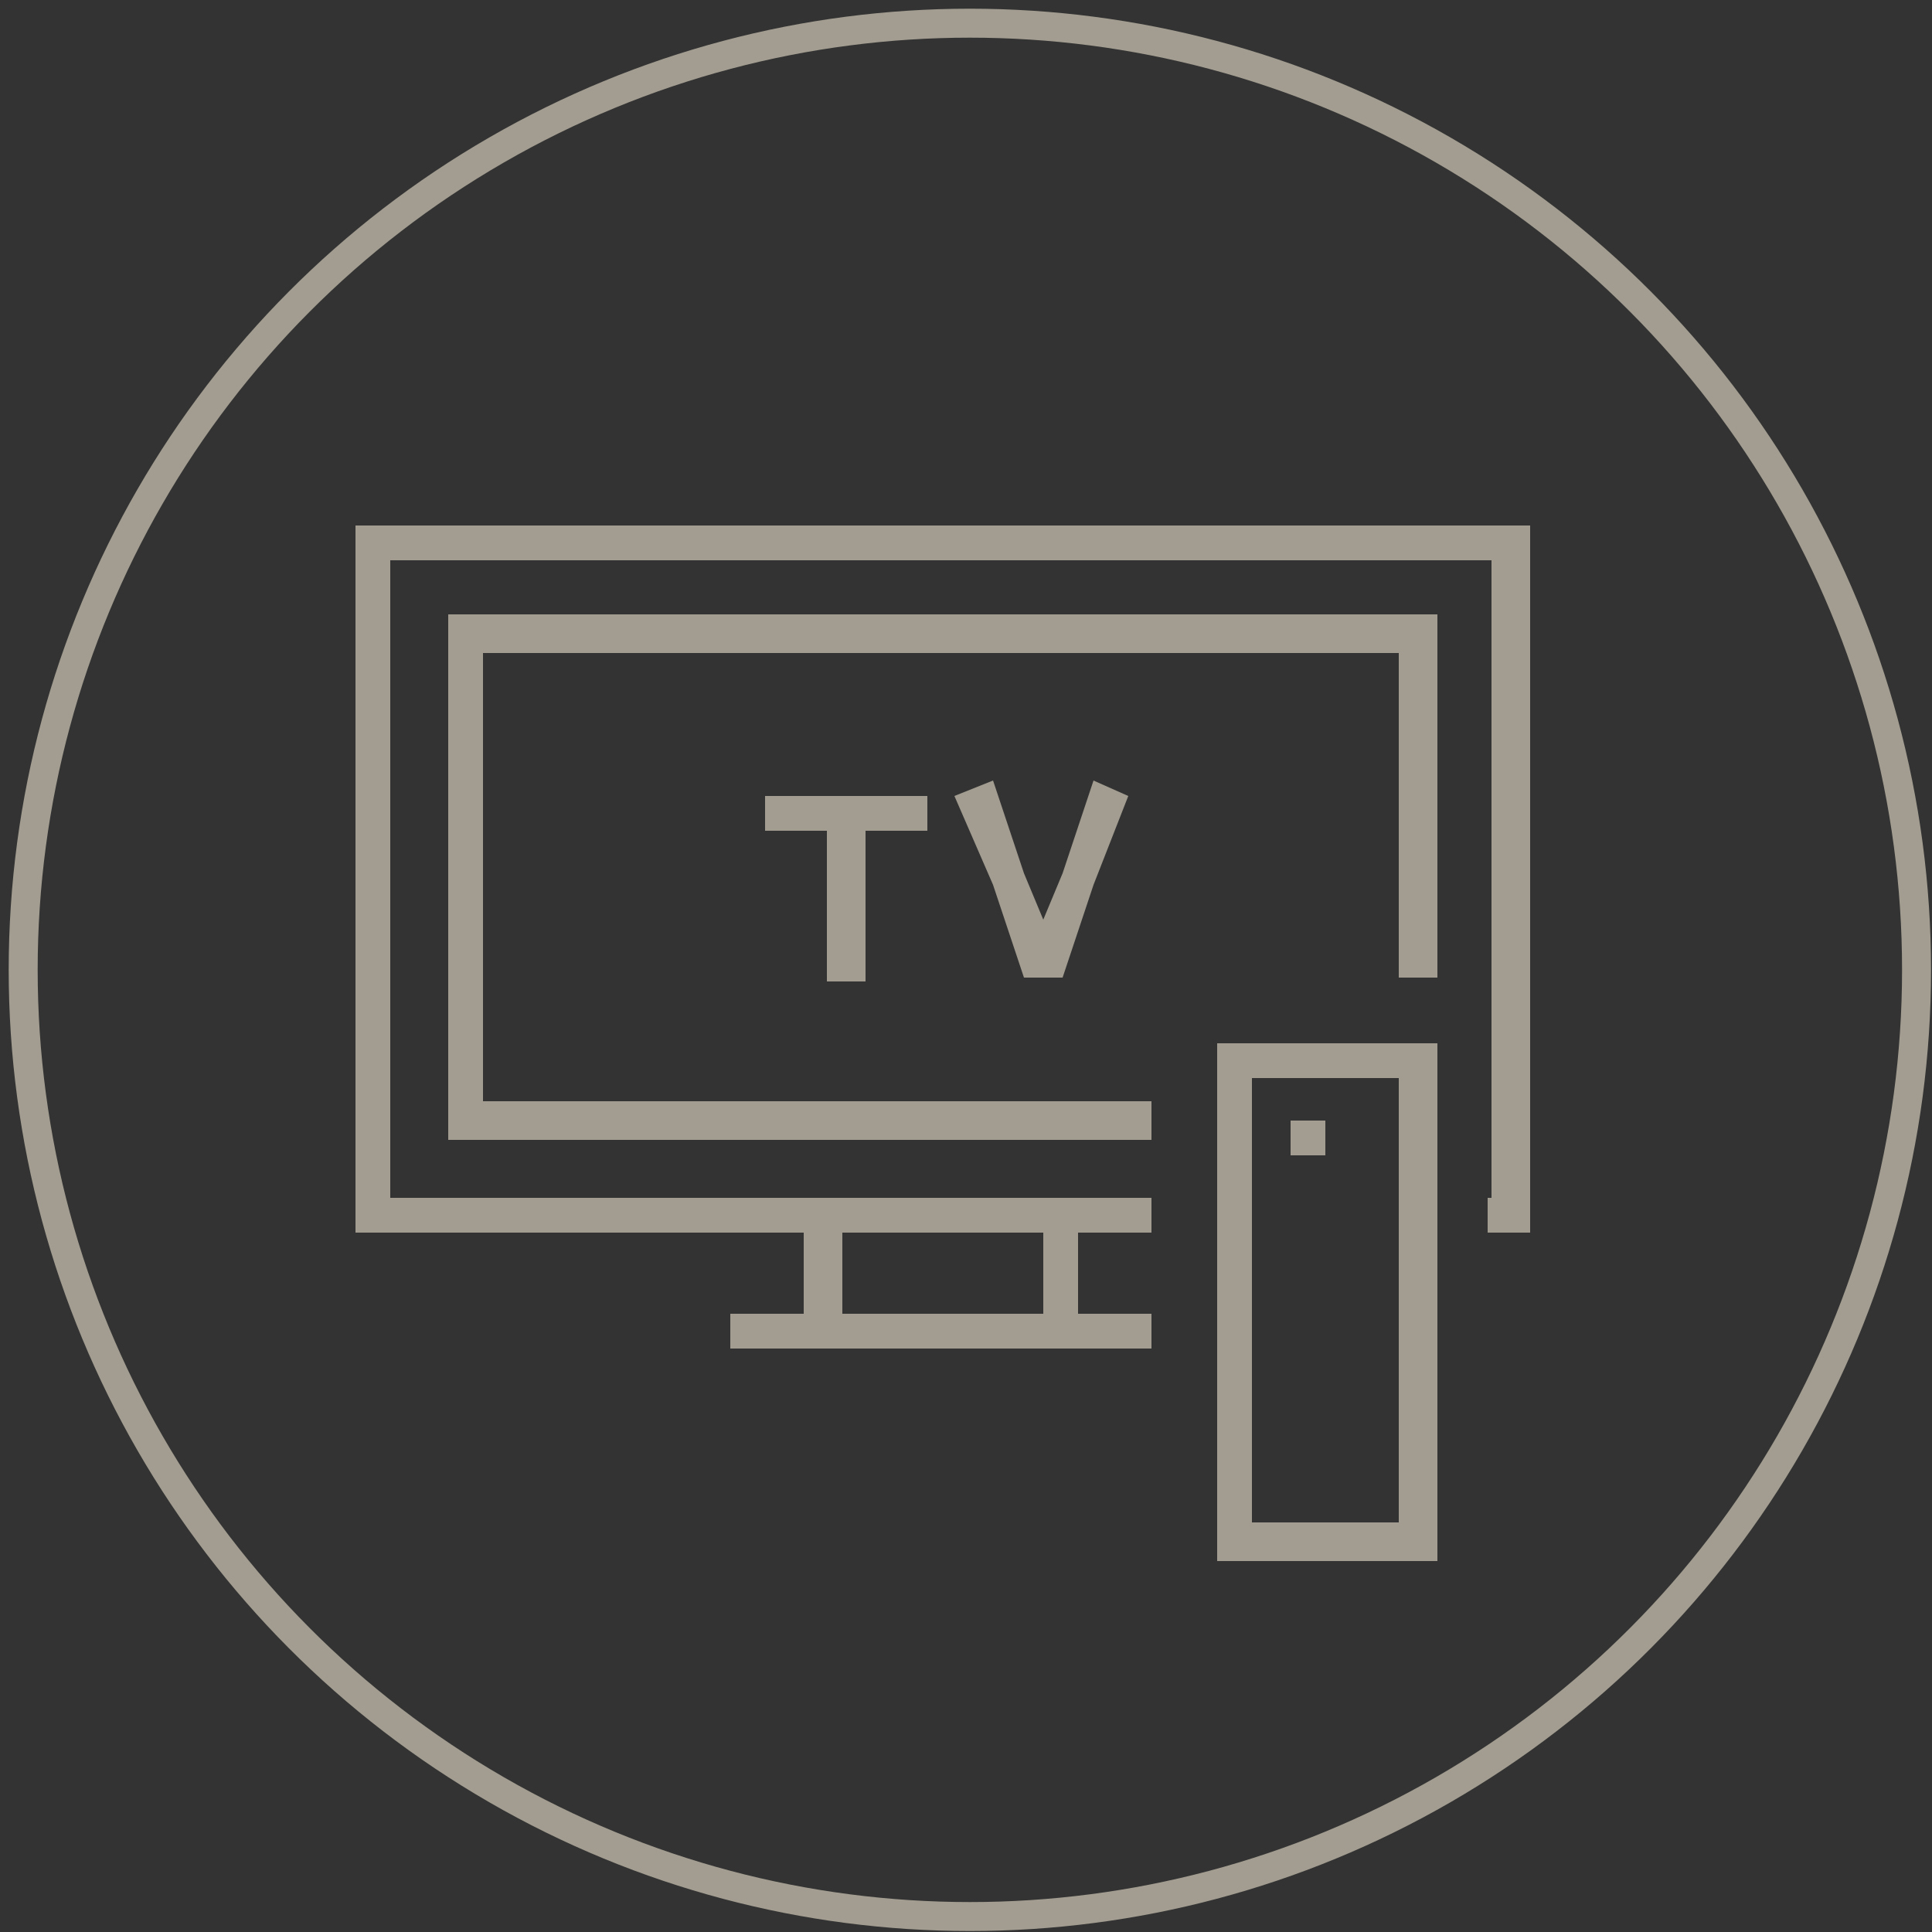 <?xml version="1.0" encoding="utf-8"?>
<!-- Generator: Adobe Illustrator 25.3.1, SVG Export Plug-In . SVG Version: 6.00 Build 0)  -->
<svg version="1.1" id="Layer_1" xmlns="http://www.w3.org/2000/svg" xmlns:xlink="http://www.w3.org/1999/xlink" x="0px" y="0px"
	 viewBox="0 0 50 50" style="enable-background:new 0 0 50 50;" xml:space="preserve">
<rect x="0" y="0" width="50" height="50" fill="#333333" stroke="none"/>
<style type="text/css">
	.st0{fill:none;stroke:#A29D90;stroke-width:0.75;stroke-miterlimit:10;}
	.st1{fill:#FFFFFF;}
	.st2{fill:#A29D90;}
</style>
<circle class="st0" cx="25.1" cy="25.1" r="24.5"/>
<g>
	<g>
		<g>
			<path class="st1" d="M97-83.7c-0.1,0-0.2,0-0.3-0.1c-0.2-0.2-0.2-0.5,0-0.6l3.6-3.6c0.2-0.2,0.5-0.2,0.6,0c0.2,0.2,0.2,0.5,0,0.6
				l-3.6,3.6C97.3-83.7,97.1-83.7,97-83.7z"/>
		</g>
		<g>
			<rect x="93" y="-90" class="st1" width="0.9" height="5.4"/>
		</g>
		<g>
			<rect x="98.4" y="-81.9" class="st1" width="5.4" height="0.9"/>
		</g>
		<g>
			<path class="st1" d="M89.8-83.7c-0.1,0-0.2,0-0.3-0.1l-3.6-3.6c-0.2-0.2-0.2-0.5,0-0.6c0.2-0.2,0.5-0.2,0.6,0l3.6,3.6
				c0.2,0.2,0.2,0.5,0,0.6C90-83.7,89.9-83.7,89.8-83.7z"/>
		</g>
		<g>
			<rect x="83" y="-81.9" class="st1" width="5.4" height="0.9"/>
		</g>
		<g>
			<path class="st1" d="M107.8-62.9H79v-3.2c0-1.2,1-2.3,2.3-2.3v0.9c-0.7,0-1.4,0.6-1.4,1.4v2.3H107v-2.3c0-0.7-0.6-1.4-1.4-1.4
				v-0.9c1.2,0,2.3,1,2.3,2.3L107.8-62.9L107.8-62.9z"/>
		</g>
		<g>
			<path class="st1" d="M104.7-67.5H82.1V-68c0-6.2,5.1-11.3,11.3-11.3c6.2,0,11.3,5.1,11.3,11.3C104.7-68,104.7-67.5,104.7-67.5z
				 M83.1-68.4h20.7c-0.2-5.5-4.8-9.9-10.4-9.9S83.3-73.9,83.1-68.4z"/>
		</g>
		<g>
			<rect x="93" y="-81" class="st1" width="0.9" height="2.3"/>
		</g>
		<g>
			<path class="st1" d="M95.2-80.1h-0.5V-81h0.5v-0.9h-3.6v0.9h0.5v0.9h-0.5c-0.5,0-0.9-0.4-0.9-0.9v-0.9c0-0.5,0.4-0.9,0.9-0.9h3.6
				c0.5,0,0.9,0.4,0.9,0.9v0.9C96.1-80.5,95.7-80.1,95.2-80.1z"/>
		</g>
		<g>
			<rect x="79.4" y="-65.6" class="st1" width="28" height="0.9"/>
		</g>
	</g>
</g>
<g>
	<g>
		<polyline class="st1" points="109.9,19 109.9,20.4 110.1,20.4 110.1,19 		"/>
		<polyline class="st1" points="109.9,16.2 109.9,17.5 110.1,17.5 110.1,16.2 		"/>
		<polyline class="st1" points="109.9,13.3 109.9,14.7 110.1,14.7 110.1,13.3 		"/>
		<polyline class="st1" points="113.4,19 113.4,20.4 113.6,20.4 113.6,19 		"/>
		<polyline class="st1" points="113.4,16.2 113.4,17.5 113.6,17.5 113.6,16.2 		"/>
		<polyline class="st1" points="113.4,13.3 113.4,14.7 113.6,14.7 113.6,13.3 		"/>
		<polyline class="st1" points="116.9,19 116.9,20.4 117.1,20.4 117.1,19 		"/>
		<polyline class="st1" points="116.9,16.2 116.9,17.5 117.1,17.5 117.1,16.2 		"/>
		<polyline class="st1" points="116.9,13.3 116.9,14.7 117.1,14.7 117.1,13.3 		"/>
		<polyline class="st1" points="111.6,18 111.6,20.4 111.7,20.4 111.7,18 		"/>
		<polyline class="st1" points="111.6,13 111.6,15.4 111.7,15.4 111.7,13 		"/>
		<polyline class="st1" points="113.4,21.6 113.4,24 113.6,24 113.6,21.6 		"/>
		<polyline class="st1" points="115.1,18 115.1,20.4 115.2,20.4 115.2,18 		"/>
		<polyline class="st1" points="115.1,13 115.1,15.4 115.2,15.4 115.2,13 		"/>
		<polyline class="st1" points="116.9,21.6 116.9,22.9 117.1,22.9 117.1,21.6 		"/>
		<polyline class="st1" points="109.9,21.6 109.9,22.9 110.1,22.9 110.1,21.6 		"/>
		<polyline class="st1" points="118.6,13 118.6,15.4 118.7,15.4 118.7,13 		"/>
		<path class="st1" d="M119.4,11.8L119.4,11.8c-0.2-2.7-2.5-4.8-5.3-4.8s-5.1,2.1-5.3,4.8v0.1L119.4,11.8L119.4,11.8L119.4,11.8
			L119.4,11.8l-10.5-0.1v0.1h0.1c0.3-2.6,2.5-4.6,5.2-4.6C116.8,7.2,119,9.2,119.4,11.8L119.4,11.8L119.4,11.8L119.4,11.8z"/>
		<path class="st1" d="M114.4,6c0-0.5,0.2-0.9,0.5-1.2c0.3-0.3,0.7-0.5,1.2-0.5h6.2c0.5,0,0.9,0.2,1.2,0.5c0.3,0.3,0.5,0.7,0.5,1.2
			v20.5h0.2V6c0-0.5-0.2-0.9-0.5-1.3c-0.3-0.3-0.8-0.5-1.3-0.5H116c-0.5,0-1,0.2-1.3,0.5s-0.5,0.8-0.5,1.3H114.4L114.4,6z"/>
		<polyline class="st1" points="123.6,19.3 122.1,19.3 122.1,19.5 123.6,19.5 		"/>
		<polyline class="st1" points="124,21.3 122.5,21.3 122.5,21.4 124,21.4 		"/>
	</g>
	<g>
		<path class="st1" d="M106,31.2v3c0,1,0.8,1.9,1.9,1.9h14.6c1,0,1.9-0.8,1.9-1.9v-1.7h-0.2v1.7c0,0.5-0.2,0.9-0.5,1.2
			s-0.7,0.5-1.2,0.5h-14.6c-0.5,0-0.9-0.2-1.2-0.5c-0.3-0.3-0.5-0.7-0.5-1.2v-3H106L106,31.2z"/>
		<path class="st1" d="M107.9,31.1h-2.3c-0.1,0-0.1-0.1-0.1-0.1v-1.7c0-0.1,0.1-0.1,0.1-0.1h19.1c0.1,0,0.1,0.1,0.1,0.1V31
			c0,0.1-0.1,0.1-0.1,0.1h-14.5v0.2h14.5c0.2,0,0.3-0.1,0.3-0.3v-1.7c0-0.2-0.1-0.3-0.3-0.3h-19.1c-0.2,0-0.3,0.1-0.3,0.3V31
			c0,0.2,0.1,0.3,0.3,0.3h2.3V31.1L107.9,31.1z"/>
		<polyline class="st1" points="108.1,37.3 108.1,36.2 107.9,36.2 107.9,37.3 		"/>
		<polyline class="st1" points="122.1,37.3 122.1,36.2 121.9,36.2 121.9,37.3 		"/>
		<path class="st1" d="M117.6,27.6c-0.2,0-0.4,0-0.7,0.1v0.1h0.1c-0.2-0.5-0.7-0.8-1.3-0.8c-0.4,0-0.7,0.1-0.9,0.4l0.1,0.1h0.1
			c-0.2-0.4-0.7-0.7-1.2-0.7c-0.3,0-0.7,0.1-0.9,0.3l0.1,0.1h0.1c-0.2-0.5-0.7-0.8-1.3-0.8c-0.5,0-0.9,0.3-1.2,0.7h0.1V27
			c-0.3-0.1-0.5-0.1-0.8-0.1c-0.7,0-1.4,0.3-1.9,0.7l0.1,0.1v-0.1c-0.4-0.2-0.8-0.3-1.2-0.3c-1.5,0-2.7,1.1-3,2.5h0.2
			c0.3-1.3,1.4-2.3,2.8-2.3c0.4,0,0.8,0.1,1.2,0.2l0,0l0,0c0.5-0.4,1.1-0.7,1.8-0.7c0.3,0,0.5,0,0.8,0.1h0.1V27
			c0.2-0.4,0.6-0.6,1.1-0.6s0.9,0.3,1.1,0.7v0.1l0.1-0.1c0.2-0.2,0.5-0.3,0.8-0.3c0.5,0,0.9,0.3,1.1,0.6l0.1,0.1l0.1-0.1
			c0.2-0.2,0.5-0.3,0.8-0.3c0.5,0,0.9,0.3,1.1,0.7v0.1h0.1c0.2,0,0.4-0.1,0.6-0.1v-0.2H117.6z"/>
		<polyline class="st1" points="123.5,27.9 123.5,27.3 123.4,27.3 123.4,27.9 		"/>
		<polyline class="st1" points="103.8,32.3 103.8,31.6 103.6,31.6 103.6,32.3 		"/>
		<polyline class="st1" points="122,26 122,25.4 121.8,25.4 121.8,26 		"/>
		<polyline class="st1" points="119.6,27.5 119.6,26.8 119.5,26.8 119.5,27.5 		"/>
		<polyline class="st1" points="104.6,35.6 104.6,34.9 104.4,34.9 104.4,35.6 		"/>
	</g>
</g>
<g>
	<path class="st1" d="M-107.4-101.6c0.4,0,0.8,0.2,1.1,0.4c0.3,0.2,0.5,0.6,0.5,0.9c0,0.4-0.2,0.7-0.5,0.9c-0.3,0.2-0.7,0.4-1.1,0.4
		v0.2c0.5,0,0.9-0.2,1.3-0.4c0.3-0.3,0.5-0.7,0.5-1.1s-0.2-0.8-0.5-1.1c-0.3-0.3-0.8-0.4-1.3-0.4V-101.6L-107.4-101.6z"/>
	<path class="st1" d="M-110.3-93.7h2.7c0.6,0,1.1,0.2,1.5,0.6s0.6,0.9,0.6,1.4v5.3h0.2v-5.3c0-0.6-0.3-1.2-0.7-1.6
		c-0.4-0.4-1-0.6-1.7-0.6h-2.7L-110.3-93.7L-110.3-93.7z"/>
	<path class="st1" d="M-119.7-86.4v-5.3c0-0.6,0.2-1.1,0.6-1.4c0.4-0.4,0.9-0.6,1.5-0.6h2.7v-0.2h-2.7c-0.6,0-1.2,0.2-1.7,0.6
		c-0.4,0.4-0.7,1-0.7,1.6v5.3H-119.7L-119.7-86.4z"/>
	<polygon class="st1" points="-110.5,-95.4 -110.5,-93.9 -112.6,-92.6 -114.8,-93.9 -114.8,-95.4 -115,-95.4 -115,-93.8 
		-112.6,-92.4 -110.2,-93.8 -110.2,-95.4 	"/>
	<path class="st1" d="M-115.1-108.9c0-0.7,0.3-1.3,0.7-1.8c0.5-0.5,1.1-0.7,1.8-0.7c0.7,0,1.3,0.3,1.8,0.7c0.5,0.5,0.7,1.1,0.7,1.8
		h0.2c0-1.5-1.2-2.7-2.7-2.7s-2.7,1.2-2.7,2.7H-115.1L-115.1-108.9z"/>
	<path class="st1" d="M-107.4-102.2v1.9c0,1.4-0.6,2.8-1.5,3.7c-0.9,0.9-2.2,1.5-3.7,1.5c-1.4,0-2.7-0.6-3.7-1.5
		c-0.9-0.9-1.5-2.3-1.5-3.7v-1.9h-0.2v1.9c0,3,2.4,5.4,5.4,5.4s5.4-2.4,5.4-5.4v-1.9H-107.4L-107.4-102.2z"/>
	<polyline class="st1" points="-112.7,-91.1 -112.7,-90.3 -112.5,-90.3 -112.5,-91.1 	"/>
	<polyline class="st1" points="-112.7,-89.4 -112.7,-88.5 -112.5,-88.5 -112.5,-89.4 	"/>
	<path class="st1" d="M-112.6-109.9L-112.6-109.9c-3-0.1-5.4,2.3-5.4,5.3v1.1h7.1l0.9-1.5l0.9,1.5h2v-1.1
		C-107.1-107.6-109.5-110-112.6-109.9L-112.6-109.9L-112.6-109.9c1.5,0.1,2.8,0.7,3.8,1.6c0.9,0.9,1.5,2.3,1.5,3.7v0.9h-1.7l-1-1.7
		l-1,1.7h-6.7v-0.9c0-1.4,0.6-2.8,1.5-3.7C-115.3-109.2-114-109.8-112.6-109.9L-112.6-109.9L-112.6-109.9z"/>
	<path class="st1" d="M-113.7-98.1c0.2,0.4,0.6,0.7,1.1,0.7s0.9-0.3,1.1-0.7l-0.2-0.1c-0.2,0.4-0.5,0.6-0.9,0.6s-0.7-0.2-0.9-0.6
		L-113.7-98.1L-113.7-98.1z"/>
	<polyline class="st1" points="-114.8,-100.9 -115.8,-100.9 -115.8,-100.7 -114.8,-100.7 	"/>
	<polyline class="st1" points="-109.5,-100.9 -110.4,-100.9 -110.4,-100.7 -109.5,-100.7 	"/>
	<polyline class="st1" points="-130.8,-86.6 -104.1,-86.6 -104.1,-86.8 -130.8,-86.8 	"/>
	<polyline class="st1" points="-106.8,-89.6 -110.3,-89.6 -110.3,-89.4 -106.8,-89.4 	"/>
	<path class="st1" d="M-122.9-87.8c0-1.7-1.3-3-3-3c-1.6,0-3,1.3-3,3h0.2c0-0.8,0.3-1.5,0.8-2s1.2-0.8,2-0.8s1.5,0.3,2,0.8
		s0.8,1.2,0.8,2H-122.9L-122.9-87.8z"/>
	<polyline class="st1" points="-125.8,-91 -125.8,-92 -126,-92 -126,-91 	"/>
	<polyline class="st1" points="-125.8,-93.1 -125.8,-94.1 -126,-94.1 -126,-93.1 	"/>
	<polyline class="st1" points="-127.9,-92.6 -128.4,-93.5 -128.6,-93.4 -128.1,-92.5 	"/>
	<polyline class="st1" points="-129.5,-91 -130.4,-91.6 -130.5,-91.4 -129.6,-90.9 	"/>
	<polyline class="st1" points="-122.1,-90.9 -121.2,-91.4 -121.3,-91.6 -122.2,-91 	"/>
	<polyline class="st1" points="-123.7,-92.5 -123.1,-93.4 -123.3,-93.5 -123.8,-92.6 	"/>
</g>
<g>
	<path class="st1" d="M-61.4,92L-61.4,92c-0.2-6.6-5.7-11.8-12.4-11.8S-86,85.4-86.3,92v0.1L-61.4,92L-61.4,92L-61.4,92L-61.4,92
		l-24.7-0.1V92h0.1c0.3-6.4,5.7-11.6,12.2-11.6c6.6,0,12,5.1,12.2,11.6H-61.4L-61.4,92L-61.4,92z"/>
	<path class="st1" d="M-64.4,90.5c-0.6-2.6-2-4.9-4-6.5l-0.2,0.2c1.9,1.6,3.3,3.8,3.9,6.4L-64.4,90.5L-64.4,90.5z"/>
	<path class="st1" d="M-60.7,92.1L-60.7,92.1l-26-0.1c-0.1,0-0.2,0.1-0.3,0.1c-0.1,0.1-0.2,0.3-0.3,0.5c-0.1,0.2-0.1,0.5-0.1,0.7
		c0,0.3,0.1,0.7,0.2,0.9c0.1,0.1,0.1,0.2,0.2,0.3c0.1,0.1,0.2,0.1,0.3,0.1h26c0.1,0,0.2-0.1,0.3-0.1c0.1-0.1,0.2-0.3,0.3-0.5
		s0.1-0.5,0.1-0.7c0-0.4-0.1-0.7-0.2-0.9c-0.1-0.1-0.1-0.2-0.2-0.3C-60.5,92-60.6,92-60.7,92.1L-60.7,92.1L-60.7,92.1
		c0,0.1,0.1,0.1,0.1,0.2c0.1,0.1,0.1,0.2,0.2,0.4c0.1,0.2,0.1,0.4,0.1,0.7c0,0.3-0.1,0.6-0.1,0.8c0,0.1-0.1,0.2-0.1,0.2l-0.1,0.1
		h-26c0,0-0.1,0-0.1-0.1c-0.1-0.1-0.1-0.2-0.2-0.4c-0.1-0.2-0.1-0.4-0.1-0.6c0-0.3,0.1-0.6,0.1-0.8c0-0.1,0.1-0.2,0.1-0.2l0.1-0.1
		h26L-60.7,92.1z"/>
	<path class="st1" d="M-80.2,106.1L-80.2,106.1c-0.1-0.1-0.8-1.2-0.8-2.8c0-0.6,0.1-1.2,0.4-1.9c0.3-0.6,0.4-1.6,0.4-2.5
		c0-1-0.1-2-0.2-2.8c-0.1-0.4-0.1-0.7-0.2-1c0-0.1,0-0.2-0.1-0.3v-0.1l0,0l0,0c0,0,0,0-0.1,0h-0.1v0.1c0,0,0,0.1,0,0.2v0.1h0.1l0,0
		c0,0,0,0,0.1,0s0.2-0.1,0.4-0.1c0.2,0,0.4-0.1,0.6-0.1c0.3,0,0.7,0.1,0.9,0.3c0.3,0.2,0.5,0.6,0.6,1.3c0.1,1.1,0.4,2.1,0.8,2.9
		c0.2,0.4,0.4,0.7,0.7,0.9c0.3,0.2,0.6,0.3,1,0.3s0.9-0.1,1.5-0.5l-0.1-0.2c-0.5,0.3-1,0.4-1.3,0.4s-0.6-0.1-0.9-0.3
		c-0.4-0.3-0.7-0.8-0.9-1.4c-0.2-0.6-0.4-1.4-0.5-2.2c-0.1-0.7-0.3-1.1-0.7-1.4c-0.3-0.3-0.7-0.3-1.1-0.3c-0.3,0-0.5,0-0.7,0.1
		c-0.1,0-0.2,0-0.2,0.1h-0.1l0,0l0,0l0,0l0,0l0,0l0,0l0,0V95v-0.1l0,0V95v-0.1V95l0.1-0.1l0,0V95l0.1-0.1l-0.1,0.1h0.1v-0.1
		l-0.1,0.1h0.1v-0.1l0,0h-0.1h0.1l0,0h-0.1h0.1l-0.1-0.1l0.1,0.1l0,0l-0.1-0.1l0.1,0.1l-0.1-0.1v0.1c0,0,0,0,0.1,0l-0.1-0.1v0.1
		v-0.1l-0.1,0.1c0,0,0,0,0.1,0v-0.1l-0.1,0.1v-0.1h-0.1l0,0v-0.1h-0.1l0,0v0.1c0.1,0.3,0.2,0.8,0.3,1.5c0.1,0.7,0.1,1.5,0.1,2.3
		c0,1-0.1,1.9-0.3,2.4c-0.3,0.7-0.4,1.4-0.4,2c0,1.7,0.9,2.9,0.9,2.9L-80.2,106.1L-80.2,106.1z"/>
	<path class="st1" d="M-75.6,110v-1.8l11.7-13l-0.1-0.1c0,0-0.5-0.5-1.3-0.5c-0.5,0-1.2,0.2-1.9,0.9c-2,1.8-5.1,4.9-5.1,4.9l0.2,0.2
		c0,0,0.2-0.2,0.5-0.5c1-1,3.1-3.1,4.5-4.4c0.7-0.6,1.3-0.8,1.7-0.8c0.4,0,0.7,0.1,0.9,0.2c0.1,0.1,0.2,0.1,0.2,0.1s0,0,0.1,0l0,0
		l0,0l0.1-0.1l-0.1-0.1l-11.7,12.9v1.9h0.3V110z"/>
	<path class="st1" d="M-81.5,109.9l1.5-3.7l0,0l0,0c0.1-0.3,1-2.5,3.2-4c2.5-1.6,3.2-3.5,3.5-5c0.1-0.4,0.2-0.8,0.3-1.1
		c0.2-0.4,0.3-0.7,0.6-0.8c0.3-0.2,0.8-0.3,1.4-0.3v-0.1h-0.1l-1.7,7.3l0.2,0.1l1.8-7.5H-71c-0.5,0.1-0.8,0.1-1.1,0.2
		c-0.5,0.1-0.8,0.4-1,0.7c-0.2,0.4-0.3,0.8-0.5,1.5c-0.3,1.5-1,3.3-3.4,4.9c-2.5,1.6-3.3,4.1-3.3,4.1h0.1h-0.1l-1.5,3.7L-81.5,109.9
		L-81.5,109.9z"/>
	<polyline class="st1" points="-73.6,80.3 -73.6,78.7 -73.9,78.7 -73.9,80.3 	"/>
</g>
<g>
	<polyline class="st1" points="122.2,69 107.4,69 107.4,69.2 122.2,69.2 	"/>
	<polyline class="st1" points="107.4,48.8 122.2,48.8 122.2,48.6 107.4,48.6 	"/>
	<polyline class="st1" points="112.3,46.7 117.3,46.7 117.3,46.4 112.3,46.4 	"/>
	<polyline class="st1" points="114.2,71.3 115.5,71.3 115.5,71.1 114.2,71.1 	"/>
	<polyline class="st1" points="114.2,62.9 115.5,62.9 115.5,62.7 114.2,62.7 	"/>
	<path class="st1" d="M107.7,56.8c2-1.9,4.6-2.9,7.2-2.9s5.2,1,7.2,2.9l0.2-0.2c-2-2-4.7-3-7.3-3c-2.7,0-5.3,1-7.3,3L107.7,56.8
		L107.7,56.8z"/>
	<path class="st1" d="M109.8,58.9c1.4-1.4,3.2-2,5-2s3.6,0.7,5,2l0.2-0.2c-1.4-1.4-3.3-2.1-5.2-2.1c-1.9,0-3.8,0.7-5.2,2.1
		L109.8,58.9L109.8,58.9z"/>
	<path class="st1" d="M112,61.1c0.8-0.8,1.8-1.1,2.8-1.1s2,0.4,2.8,1.1l0.2-0.2c-0.8-0.8-1.9-1.2-3-1.2s-2.1,0.4-3,1.2L112,61.1
		L112,61.1z"/>
	<path class="st1" d="M107.2,58v14.7c0,0.6,0.5,1,1.1,1h13.2c0.6,0,1.1-0.5,1.1-1V58h-0.2v14.7c0,0.2-0.1,0.4-0.2,0.6
		c-0.1,0.1-0.4,0.2-0.6,0.2h-13.2c-0.2,0-0.4-0.1-0.6-0.2c-0.1-0.1-0.2-0.3-0.2-0.6V58H107.2L107.2,58z"/>
	<path class="st1" d="M122.5,54.2v-8.8c0-0.6-0.5-1-1.1-1h-13.2c-0.6,0-1.1,0.5-1.1,1v8.8h0.2v-8.8c0-0.2,0.1-0.4,0.2-0.6
		c0.1-0.1,0.4-0.2,0.6-0.2h13.2c0.2,0,0.4,0.1,0.6,0.2c0.1,0.1,0.2,0.3,0.2,0.6v8.8H122.5L122.5,54.2z"/>
</g>
<g>
	<polygon points="-76.2,36.3 -76.2,39.7 -69.7,39.7 -69.7,36.3 -69.9,36.3 -69.9,39.5 -75.9,39.5 -75.9,36.3 	"/>
	<g>
		<polygon points="-67.5,36.4 -87.6,36.4 -87.6,19.2 -58.2,19.2 -58.2,36.4 -58.7,36.4 -58.7,36.7 -58,36.7 -58,18.9 -87.8,18.9 
			-87.8,36.7 -67.5,36.7 		"/>
		<polygon points="-67.5,34 -85.2,34 -85.2,21.6 -60.7,21.6 -60.7,30.4 -60.4,30.4 -60.4,21.4 -85.4,21.4 -85.4,34.2 -67.5,34.2 		
			"/>
		<polyline points="-78.4,39.7 -67.5,39.7 -67.5,39.5 -78.4,39.5 		"/>
		<polygon points="-60.5,45.1 -60.5,45 -65.2,45 -65.2,32.6 -60.7,32.6 -60.7,45.1 -60.5,45.1 -60.5,45 -60.5,45.1 -60.4,45.1 
			-60.4,32.4 -65.4,32.4 -65.4,45.2 -60.4,45.2 -60.4,45.1 		"/>
		<polyline points="-63.9,34.7 -62.9,34.7 -62.9,34.4 -63.9,34.4 		"/>
	</g>
	<polyline points="-75.6,26.1 -75.6,30.5 -75.3,30.5 -75.3,26.1 	"/>
	<polyline points="-73.3,25.9 -77.6,25.9 -77.6,26.2 -73.3,26.2 	"/>
	<polygon points="-68.6,25.4 -69.5,27.8 -70.3,29.9 -71.1,27.8 -72,25.4 -72.2,25.5 -71.3,27.9 -70.3,30.5 -69.3,27.9 -68.4,25.5 	
		"/>
</g>
<g>
	<polyline class="st1" points="94.4,-35.6 102.1,-35.6 102.1,-35.9 94.4,-35.9 	"/>
	<polyline class="st1" points="103.6,-26.1 92.6,-26.1 92.6,-25.9 103.6,-25.9 	"/>
	<polyline class="st1" points="126,-26.1 112.3,-26.1 112.3,-25.9 126,-25.9 	"/>
	<polyline class="st1" points="113.6,-35.6 124.2,-35.6 124.2,-35.9 113.6,-35.9 	"/>
	<path class="st1" d="M102-23c0,0.6-0.3,1.2-0.7,1.6c-0.4,0.4-1,0.7-1.6,0.7s-1.2-0.3-1.6-0.7c-0.4-0.4-0.7-1-0.7-1.6h-0.3
		c0,0.7,0.3,1.4,0.7,1.8c0.5,0.5,1.1,0.8,1.8,0.8c0.7,0,1.3-0.3,1.8-0.8s0.7-1.1,0.7-1.8H102L102-23z"/>
	<path class="st1" d="M106.8-23c0,0.6-0.3,1.2-0.7,1.6c-0.4,0.4-1,0.7-1.6,0.7s-1.2-0.3-1.6-0.7c-0.4-0.4-0.7-1-0.7-1.6h-0.3
		c0,0.7,0.3,1.4,0.7,1.8c0.5,0.5,1.1,0.8,1.8,0.8c0.7,0,1.3-0.3,1.8-0.8s0.7-1.1,0.7-1.8H106.8L106.8-23z"/>
	<path class="st1" d="M111.6-23c0,0.6-0.3,1.2-0.7,1.6c-0.4,0.4-1,0.7-1.6,0.7s-1.2-0.3-1.6-0.7c-0.4-0.4-0.7-1-0.7-1.6h-0.3
		c0,0.7,0.3,1.4,0.7,1.8c0.5,0.5,1.1,0.8,1.8,0.8c0.7,0,1.3-0.3,1.8-0.8s0.7-1.1,0.7-1.8H111.6L111.6-23z"/>
	<path class="st1" d="M116.4-23c0,0.6-0.3,1.2-0.7,1.6c-0.4,0.4-1,0.7-1.6,0.7s-1.2-0.3-1.6-0.7c-0.4-0.4-0.7-1-0.7-1.6h-0.3
		c0,0.7,0.3,1.4,0.7,1.8c0.5,0.5,1.1,0.8,1.8,0.8c0.7,0,1.3-0.3,1.8-0.8s0.7-1.1,0.7-1.8H116.4L116.4-23z"/>
	<path class="st1" d="M121.2-23c0,0.6-0.3,1.2-0.7,1.6c-0.4,0.4-1,0.7-1.6,0.7s-1.2-0.3-1.6-0.7c-0.4-0.4-0.7-1-0.7-1.6h-0.3
		c0,0.7,0.3,1.4,0.7,1.8c0.5,0.5,1.1,0.8,1.8,0.8c0.7,0,1.3-0.3,1.8-0.8s0.7-1.1,0.7-1.8H121.2L121.2-23z"/>
	<path class="st1" d="M102-18.4c0,0.6-0.3,1.2-0.7,1.6c-0.4,0.4-1,0.7-1.6,0.7v0.3c0.7,0,1.3-0.3,1.8-0.8s0.7-1.1,0.7-1.8L102-18.4
		L102-18.4z"/>
	<path class="st1" d="M106.8-18.4c0,0.6-0.3,1.2-0.7,1.6c-0.4,0.4-1,0.7-1.6,0.7s-1.2-0.3-1.6-0.7c-0.4-0.4-0.7-1-0.7-1.6h-0.3
		c0,0.7,0.3,1.4,0.7,1.8c0.5,0.5,1.1,0.8,1.8,0.8c0.7,0,1.3-0.3,1.8-0.8s0.7-1.1,0.7-1.8H106.8L106.8-18.4z"/>
	<path class="st1" d="M111.6-18.4c0,0.6-0.3,1.2-0.7,1.6c-0.4,0.4-1,0.7-1.6,0.7s-1.2-0.3-1.6-0.7c-0.4-0.4-0.7-1-0.7-1.6h-0.3
		c0,0.7,0.3,1.4,0.7,1.8c0.5,0.5,1.1,0.8,1.8,0.8c0.7,0,1.3-0.3,1.8-0.8s0.7-1.1,0.7-1.8H111.6L111.6-18.4z"/>
	<path class="st1" d="M116.4-18.4c0,0.6-0.3,1.2-0.7,1.6c-0.4,0.4-1,0.7-1.6,0.7s-1.2-0.3-1.6-0.7c-0.4-0.4-0.7-1-0.7-1.6h-0.3
		c0,0.7,0.3,1.4,0.7,1.8c0.5,0.5,1.1,0.8,1.8,0.8c0.7,0,1.3-0.3,1.8-0.8s0.7-1.1,0.7-1.8H116.4L116.4-18.4z"/>
	<path class="st1" d="M118.9-16.1c-0.6,0-1.2-0.3-1.6-0.7c-0.4-0.4-0.7-1-0.7-1.6h-0.3c0,0.7,0.3,1.4,0.7,1.8
		c0.5,0.5,1.1,0.8,1.8,0.8L118.9-16.1L118.9-16.1z"/>
	<path class="st1" d="M103.8-24.3v-16.1c0-0.4,0.2-0.8,0.4-1c0.3-0.3,0.6-0.4,1-0.4h1.3v-0.3h-1.3c-0.5,0-0.9,0.2-1.2,0.5
		c-0.3,0.3-0.5,0.7-0.5,1.2v16.1L103.8-24.3L103.8-24.3z"/>
	<path class="st1" d="M112.1-24.3v-16.1c0-0.4,0.2-0.8,0.4-1c0.3-0.3,0.6-0.4,1-0.4h1.3v-0.3h-1.3c-0.5,0-0.9,0.2-1.2,0.5
		c-0.3,0.3-0.5,0.7-0.5,1.2v16.1L112.1-24.3L112.1-24.3z"/>
	<polyline class="st1" points="104,-37.4 110.1,-37.4 110.1,-37.6 104,-37.6 	"/>
	<polyline class="st1" points="104,-33.5 110.1,-33.5 110.1,-33.8 104,-33.8 	"/>
	<polyline class="st1" points="104,-29.7 110.1,-29.7 110.1,-29.9 104,-29.9 	"/>
	<polyline class="st1" points="104,-25.8 110.1,-25.8 110.1,-26.1 104,-26.1 	"/>
</g>
<g>
	<path class="st1" d="M-30.1-42.6c0.4-4,2.3-7.6,5.1-9.8l0,0l1.2-1l1.2,1l0,0c2.8,2.3,4.6,5.8,5.1,9.7h0.2c-0.5-4-2.3-7.6-5.1-9.9
		l0,0l-1.4-1.1l-1.4,1.1l0,0c-2.8,2.3-4.7,6-5.2,10H-30.1L-30.1-42.6z"/>
	<path class="st1" d="M-34.3-34.5L-34.3-34.5c2.6,2.8,6,4.2,9.2,4.2c0.4,0,0.7,0,1.1-0.1h0.1v-0.1c0-0.4,0.1-0.7,0.1-1.1
		c0-3.2-1.4-6.6-4.1-9.4c-2.7-2.7-6.1-4.1-9.3-4.1c-0.4,0-0.7,0-1.1,0.1h-0.1v0.1c0,0.4-0.1,0.7-0.1,1.1
		C-38.5-40.6-37.1-37.2-34.3-34.5L-34.3-34.5L-34.3-34.5c-2.6-2.8-4-6.2-4-9.3c0-0.4,0-0.7,0.1-1.1h-0.1v0.1c0.4,0,0.7-0.1,1.1-0.1
		c3.1,0,6.5,1.4,9.1,4.1c2.7,2.7,4,6.1,4,9.2c0,0.4,0,0.7-0.1,1.1h0.1v-0.1c-0.4,0-0.7,0.1-1.1,0.1C-28.2-30.5-31.6-31.9-34.3-34.5
		L-34.3-34.5z"/>
	<path class="st1" d="M-19.5-40.9L-19.5-40.9c-2.8,2.6-4.2,6.1-4.2,9.3c0,0.4,0,0.7,0.1,1.1v0.1h0.1c0.4,0,0.7,0.1,1.1,0.1
		c3.2,0,6.6-1.4,9.3-4.1S-9-40.6-9-43.8c0-0.4,0-0.8-0.1-1.1V-45h-0.1c-0.4,0-0.7-0.1-1.1-0.1C-13.5-45.1-16.9-43.7-19.5-40.9
		L-19.5-40.9L-19.5-40.9c2.7-2.6,6.1-4,9.2-4c0.4,0,0.7,0,1.1,0.1v-0.1h-0.1c0,0.4,0.1,0.7,0.1,1.1c0,3.1-1.4,6.5-4,9.2
		c-2.7,2.7-6,4.1-9.1,4.1c-0.4,0-0.7,0-1.1-0.1v0.1h0.1c0-0.4-0.1-0.7-0.1-1.1C-23.5-34.7-22.1-38.1-19.5-40.9L-19.5-40.9z"/>
	<path class="st1" d="M-22.3-37.1c-0.1-1.5-0.4-3-1-4.6c-1.6-4-4.7-6.8-8-7.9h-0.1v0.1c-0.9,1.7-1.4,3.7-1.4,5.8
		c0,1.8,0.3,3.6,1.1,5.5c1.6,4,4.7,6.8,8,7.9l0.1-0.2c-3.2-1-6.3-3.8-7.8-7.7c-0.7-1.8-1.1-3.6-1.1-5.4c0-2.1,0.5-4,1.4-5.7
		l-0.1-0.1v0.1c3.2,1,6.3,3.8,7.8,7.7C-22.8-40.1-22.5-38.6-22.3-37.1L-22.3-37.1L-22.3-37.1z"/>
	<path class="st1" d="M-25.1-37c0.1-1.5,0.4-3.1,1-4.6c1.6-3.9,4.6-6.7,7.8-7.7v-0.1l-0.1,0.1c0.9,1.6,1.4,3.6,1.4,5.7
		c0,1.7-0.3,3.6-1.1,5.4c-1.6,3.9-4.6,6.7-7.8,7.7l0.1,0.2c3.3-1,6.4-3.9,8-7.9c0.7-1.8,1.1-3.7,1.1-5.5c0-2.1-0.5-4.1-1.4-5.8v-0.1
		h-0.1c-3.3,1-6.4,3.9-8,7.9c-0.6,1.5-1,3.1-1.1,4.7L-25.1-37L-25.1-37z"/>
	<path class="st1" d="M-35.9-44.8c0-0.2,0-0.3,0-0.5h-0.2c0,0.2,0,0.3,0,0.5H-35.9L-35.9-44.8z"/>
	<path class="st1" d="M-35.8-46.2c0.7-6.1,5.8-10.8,12-10.8c6.4,0,11.6,5,12.1,11.3h0.2c-0.5-6.4-5.8-11.5-12.3-11.5
		c-6.3,0-11.6,4.8-12.2,11H-35.8L-35.8-46.2z"/>
	<path class="st1" d="M-11.7-45.3c0,0.2,0,0.3,0,0.5h0.2c0-0.2,0-0.3,0-0.5H-11.7L-11.7-45.3z"/>
</g>
<g>
	<polyline class="st1" points="-120.9,10.3 -135.3,10.3 -135.3,10.6 -120.9,10.6 	"/>
	<polyline class="st1" points="-135.3,7 -120.9,7 -120.9,6.7 -135.3,6.7 	"/>
	<polygon class="st1" points="-135.4,15.5 -135.4,15.3 -138.7,15.3 -138.7,2 -135.5,2 -135.5,15.5 -135.4,15.5 -135.4,15.3 
		-135.4,15.5 -135.2,15.5 -135.2,1.7 -138.9,1.7 -138.9,15.6 -135.2,15.6 -135.2,15.5 	"/>
	<polyline class="st1" points="-144.2,11.8 -144.2,5.5 -144.5,5.5 -144.5,11.8 	"/>
	<polygon class="st1" points="-138.7,15.5 -138.7,15.3 -142,15.3 -142,2 -138.9,2 -138.9,15.5 -138.7,15.5 -138.7,15.3 -138.7,15.5 
		-138.6,15.5 -138.6,1.7 -142.3,1.7 -142.3,15.6 -138.6,15.6 -138.6,15.5 	"/>
	<polygon class="st1" points="-120.9,1.8 -120.9,2 -117.6,2 -117.6,15.3 -120.8,15.3 -120.8,1.8 -120.9,1.8 -120.9,2 -120.9,1.8 
		-121,1.8 -121,15.6 -117.4,15.6 -117.4,1.7 -121,1.7 -121,1.8 	"/>
	<polyline class="st1" points="-112.1,5.5 -112.1,11.8 -111.8,11.8 -111.8,5.5 	"/>
	<polygon class="st1" points="-117.5,1.8 -117.5,2 -114.3,2 -114.3,15.3 -117.4,15.3 -117.4,1.8 -117.5,1.8 -117.5,2 -117.5,1.8 
		-117.7,1.8 -117.7,15.6 -114,15.6 -114,1.7 -117.7,1.7 -117.7,1.8 	"/>
	<polyline class="st1" points="-128.9,-4.7 -128.9,-1.1 -128.6,-1.1 -128.6,-4.7 	"/>
	<polyline class="st1" points="-133.4,-3.8 -132.2,-0.4 -131.9,-0.5 -133.2,-3.9 	"/>
	<polyline class="st1" points="-132.9,21.3 -131.6,17.9 -131.9,17.8 -133.1,21.2 	"/>
	<polyline class="st1" points="-128.3,22 -128.3,18.4 -128.5,18.4 -128.5,22 	"/>
	<polyline class="st1" points="-123.7,21.1 -125,17.7 -125.2,17.8 -124,21.2 	"/>
	<polyline class="st1" points="-124.3,-4 -125.5,-0.6 -125.3,-0.5 -124,-3.9 	"/>
</g>
<g>
	<polyline class="st1" points="-165.8,102.2 -165.8,113.1 -165.6,113.1 -165.6,102.2 	"/>
	<polyline class="st1" points="-163.4,120.1 -158.3,120.1 -158.3,119.9 -163.4,119.9 	"/>
	<path class="st1" d="M-168.6,107.2v14.7c0,0.6,0.5,1,1.1,1h13.2c0.6,0,1.1-0.5,1.1-1v-14.7h-0.2v14.7c0,0.2-0.1,0.4-0.2,0.6
		c-0.1,0.1-0.4,0.2-0.6,0.2h-13.2c-0.2,0-0.4-0.1-0.6-0.2c-0.1-0.1-0.2-0.3-0.2-0.6v-14.7H-168.6L-168.6,107.2z"/>
	<path class="st1" d="M-153.3,107.5V94.6c0-0.6-0.5-1-1.1-1h-13.2c-0.6,0-1.1,0.5-1.1,1v12.9h0.2V94.6c0-0.2,0.1-0.4,0.2-0.6
		c0.1-0.1,0.4-0.2,0.6-0.2h13.2c0.2,0,0.4,0.1,0.6,0.2c0.1,0.1,0.2,0.3,0.2,0.6v12.9H-153.3L-153.3,107.5z"/>
	<polyline class="st1" points="-162.7,121.3 -159,121.3 -159,121 -162.7,121 	"/>
	<polyline class="st1" points="-166.8,102.2 -164.7,102.2 -164.7,102.1 -166.8,102.1 	"/>
	<polyline class="st1" points="-166.8,113.2 -164.7,113.2 -164.7,113.1 -166.8,113.1 	"/>
</g>
<g>
	<polygon class="st2" points="20.8,31.1 20.8,34.9 27.9,34.9 27.9,31.1 27,31.1 27,34 21.8,34 21.8,31.1 	"/>
	<polygon class="st2" points="29.8,31 10.1,31 10.1,14.5 38.6,14.5 38.6,31 38.5,31 38.5,31.9 39.6,31.9 39.6,13.6 9.2,13.6 
		9.2,31.9 29.8,31.9 	"/>
	<polygon class="st2" points="29.8,28.5 12.5,28.5 12.5,16.9 36.2,16.9 36.2,25.3 37.2,25.3 37.2,15.9 11.6,15.9 11.6,29.5 
		29.8,29.5 	"/>
	<polyline class="st2" points="18.9,34.9 29.8,34.9 29.8,34 18.9,34 	"/>
	<polygon class="st2" points="36.7,39.9 36.7,39.4 32.4,39.4 32.4,27.9 36.2,27.9 36.2,39.9 36.7,39.9 36.7,39.4 36.7,39.9 
		37.2,39.9 37.2,27 31.5,27 31.5,40.4 37.2,40.4 37.2,39.9 	"/>
	<polyline class="st2" points="33.4,29.9 34.3,29.9 34.3,29 33.4,29 	"/>
	<polyline class="st2" points="21.4,21 21.4,25.4 22.4,25.4 22.4,21 	"/>
	<polyline class="st2" points="24,20.6 19.8,20.6 19.8,21.5 24,21.5 	"/>
	<polygon class="st2" points="28.3,20.2 27.5,22.6 27.5,22.6 27,23.8 26.5,22.6 26.5,22.6 25.7,20.2 24.7,20.6 25.7,22.9 25.7,22.9 
		26.5,25.3 27.5,25.3 28.3,22.9 28.3,22.9 29.2,20.6 	"/>
</g>
</svg>
